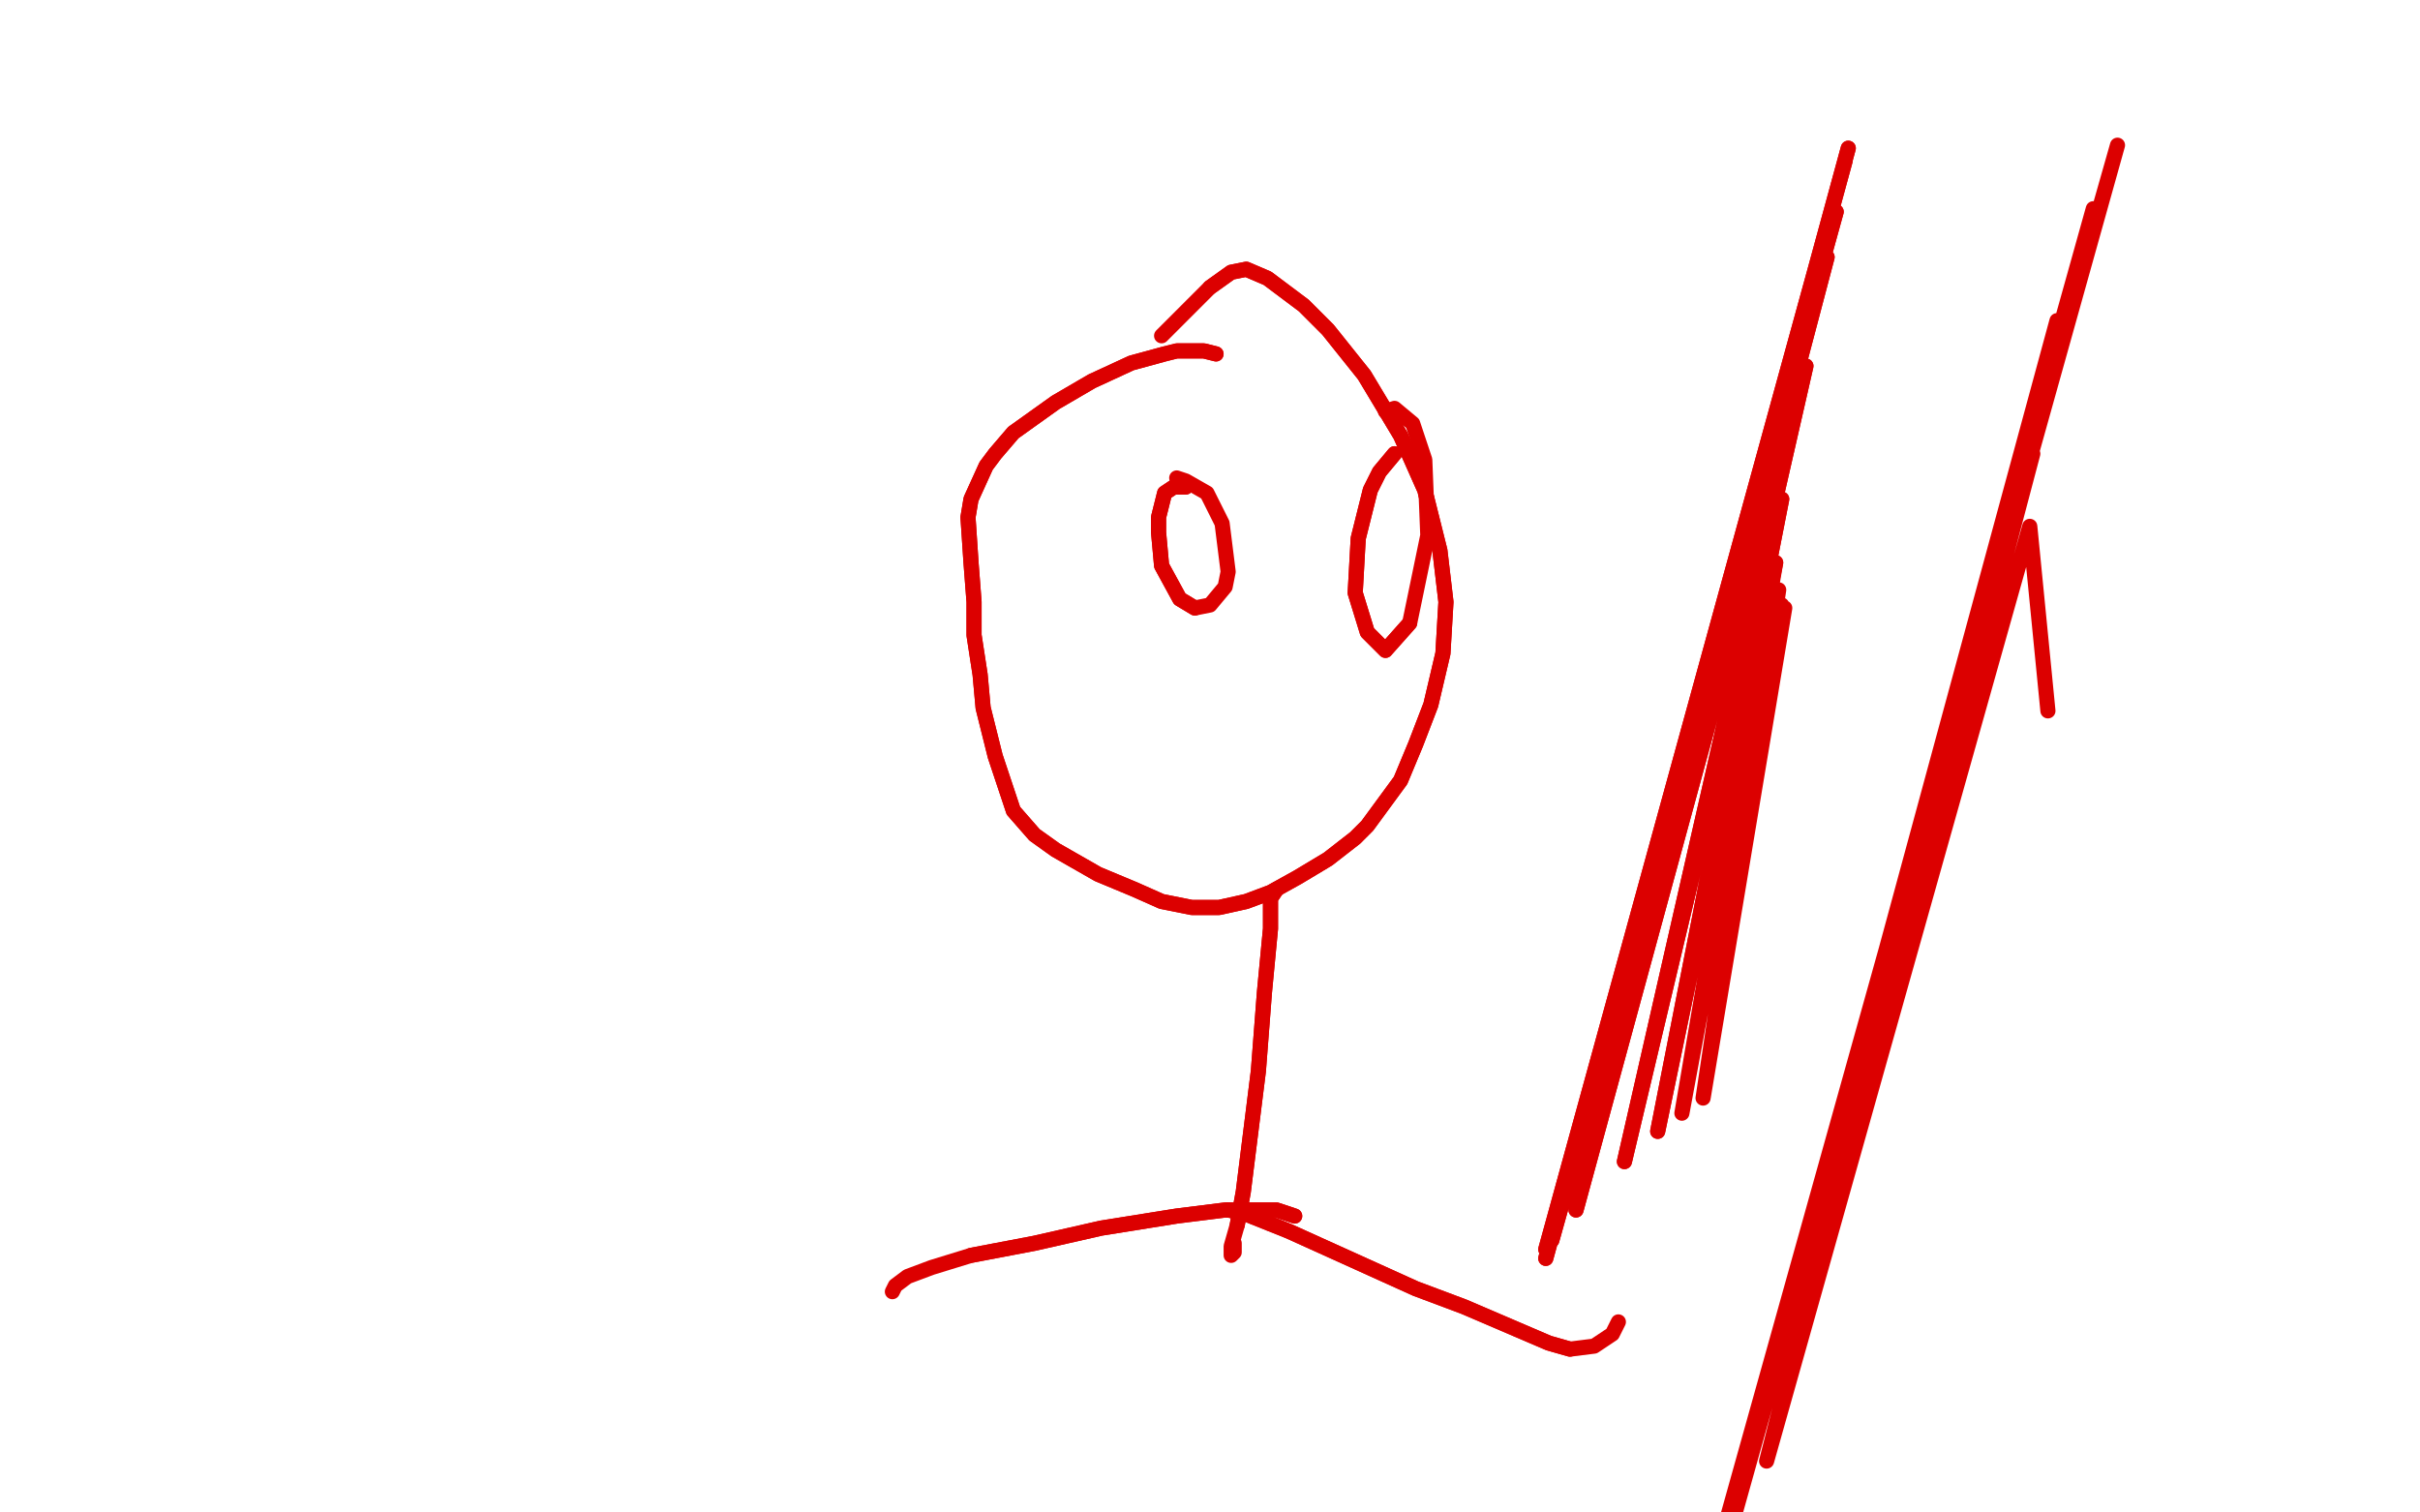 <?xml version="1.0" standalone="no"?>
<!DOCTYPE svg PUBLIC "-//W3C//DTD SVG 1.1//EN"
"http://www.w3.org/Graphics/SVG/1.1/DTD/svg11.dtd">

<svg width="800" height="500" version="1.1" xmlns="http://www.w3.org/2000/svg" xmlns:xlink="http://www.w3.org/1999/xlink" style="stroke-antialiasing: false"><desc>This SVG has been created on https://colorillo.com/</desc><rect x='0' y='0' width='800' height='500' style='fill: rgb(255,255,255); stroke-width:0' /><polyline points="402,117 398,116 398,116 393,116 393,116 389,116 389,116 385,117 385,117 374,120 374,120 361,126 361,126 349,133 349,133 335,143 329,150 326,154 321,165 320,171 321,186 322,199 322,210 324,223 325,234 327,242 329,250 332,259 335,268 342,276 349,281 363,289 375,294 384,298 394,300 403,300 412,298 420,295 429,290 439,284 448,277 452,273 463,258 468,246 473,233 477,216 478,199 476,182 471,162 463,144 451,124 439,109 431,101 419,92 412,89 407,90 400,95" style="fill: none; stroke: #dc0000; stroke-width: 5; stroke-linejoin: round; stroke-linecap: round; stroke-antialiasing: false; stroke-antialias: 0; opacity: 1.0"/>
<polyline points="402,117 398,116 398,116 393,116 393,116 389,116 389,116 385,117 385,117 374,120 374,120 361,126 361,126 349,133 335,143 329,150 326,154 321,165 320,171 321,186 322,199 322,210 324,223 325,234 327,242 329,250 332,259 335,268 342,276 349,281 363,289 375,294 384,298 394,300 403,300 412,298 420,295 429,290 439,284 448,277 452,273 463,258 468,246 473,233 477,216 478,199 476,182 471,162 463,144 451,124 439,109 431,101 419,92 412,89 407,90 400,95 390,105 384,111" style="fill: none; stroke: #dc0000; stroke-width: 5; stroke-linejoin: round; stroke-linecap: round; stroke-antialiasing: false; stroke-antialias: 0; opacity: 1.0"/>
<polyline points="422,294 420,297 420,297 420,307 420,307 418,328 418,328 416,354 416,354 413,378 413,378 411,394 411,394 409,405 409,405" style="fill: none; stroke: #dc0000; stroke-width: 5; stroke-linejoin: round; stroke-linecap: round; stroke-antialiasing: false; stroke-antialias: 0; opacity: 1.0"/>
<polyline points="422,294 420,297 420,297 420,307 420,307 418,328 418,328 416,354 416,354 413,378 413,378 411,394 411,394 409,405 407,412 407,415 408,414 408,413 408,411" style="fill: none; stroke: #dc0000; stroke-width: 5; stroke-linejoin: round; stroke-linecap: round; stroke-antialiasing: false; stroke-antialias: 0; opacity: 1.0"/>
<polyline points="428,402 422,400 422,400 417,400 417,400 405,400 405,400 389,402 389,402 364,406 364,406 342,411 342,411 321,415 321,415" style="fill: none; stroke: #dc0000; stroke-width: 5; stroke-linejoin: round; stroke-linecap: round; stroke-antialiasing: false; stroke-antialias: 0; opacity: 1.0"/>
<polyline points="428,402 422,400 422,400 417,400 417,400 405,400 405,400 389,402 389,402 364,406 364,406 342,411 342,411 321,415 308,419 300,422 296,425 295,427" style="fill: none; stroke: #dc0000; stroke-width: 5; stroke-linejoin: round; stroke-linecap: round; stroke-antialiasing: false; stroke-antialias: 0; opacity: 1.0"/>
<polyline points="406,400 411,401 411,401 416,403 416,403 426,407 426,407 468,426 468,426 484,432 484,432 512,444 512,444 519,446 519,446" style="fill: none; stroke: #dc0000; stroke-width: 5; stroke-linejoin: round; stroke-linecap: round; stroke-antialiasing: false; stroke-antialias: 0; opacity: 1.0"/>
<polyline points="406,400 411,401 411,401 416,403 416,403 426,407 426,407 468,426 468,426 484,432 484,432 512,444 512,444 519,446 527,445 533,441 535,437" style="fill: none; stroke: #dc0000; stroke-width: 5; stroke-linejoin: round; stroke-linecap: round; stroke-antialiasing: false; stroke-antialias: 0; opacity: 1.0"/>
<polyline points="392,161 388,161 388,161 385,163 385,163 383,171 383,171 383,176 383,176 384,187 384,187 390,198 390,198 395,201 395,201" style="fill: none; stroke: #dc0000; stroke-width: 5; stroke-linejoin: round; stroke-linecap: round; stroke-antialiasing: false; stroke-antialias: 0; opacity: 1.0"/>
<polyline points="392,161 388,161 388,161 385,163 385,163 383,171 383,171 383,176 383,176 384,187 384,187 390,198 390,198 395,201 400,200 405,194 406,189 404,173 399,163 392,159 389,158" style="fill: none; stroke: #dc0000; stroke-width: 5; stroke-linejoin: round; stroke-linecap: round; stroke-antialiasing: false; stroke-antialias: 0; opacity: 1.0"/>
<polyline points="461,150 456,156 456,156 453,162 453,162 449,178 449,178 448,196 448,196 452,209 452,209 458,215 458,215 466,206 466,206" style="fill: none; stroke: #dc0000; stroke-width: 5; stroke-linejoin: round; stroke-linecap: round; stroke-antialiasing: false; stroke-antialias: 0; opacity: 1.0"/>
<polyline points="461,150 456,156 456,156 453,162 453,162 449,178 449,178 448,196 448,196 452,209 452,209 458,215 458,215 466,206 472,177 471,152 467,140 461,135 458,136" style="fill: none; stroke: #dc0000; stroke-width: 5; stroke-linejoin: round; stroke-linecap: round; stroke-antialiasing: false; stroke-antialias: 0; opacity: 1.0"/>
<polyline points="511,416 511,416 511,416 611,49 611,49 511,416 511,416 610,53 610,53 511,413 511,413 607,70 607,70 513,410 513,410 604,85 604,85 521,400 521,400 597,121 597,121 537,384 537,384 589,165 589,165 548,374 548,374 587,186 587,186" style="fill: none; stroke: #dc0000; stroke-width: 5; stroke-linejoin: round; stroke-linecap: round; stroke-antialiasing: false; stroke-antialias: 0; opacity: 1.0"/>
<polyline points="511,416 511,416 511,416 611,49 611,49 511,416 511,416 610,53 610,53 511,413 511,413 607,70 607,70 513,410 513,410 604,85 604,85 521,400 521,400 597,121 597,121 537,384 537,384 589,165 589,165 548,374 548,374 587,186 556,368 588,195 563,363 589,200 563,363 590,201" style="fill: none; stroke: #dc0000; stroke-width: 5; stroke-linejoin: round; stroke-linecap: round; stroke-antialiasing: false; stroke-antialias: 0; opacity: 1.0"/>
<polyline points="570,513 570,513 570,513 700,48 700,48 569,509 569,509 692,69 692,69 573,500 573,500 680,106 680,106 584,483 584,483 672,150 672,150 584,483 584,483 671,174 671,174 677,235 677,235" style="fill: none; stroke: #dc0000; stroke-width: 5; stroke-linejoin: round; stroke-linecap: round; stroke-antialiasing: false; stroke-antialias: 0; opacity: 1.0"/>
</svg>
